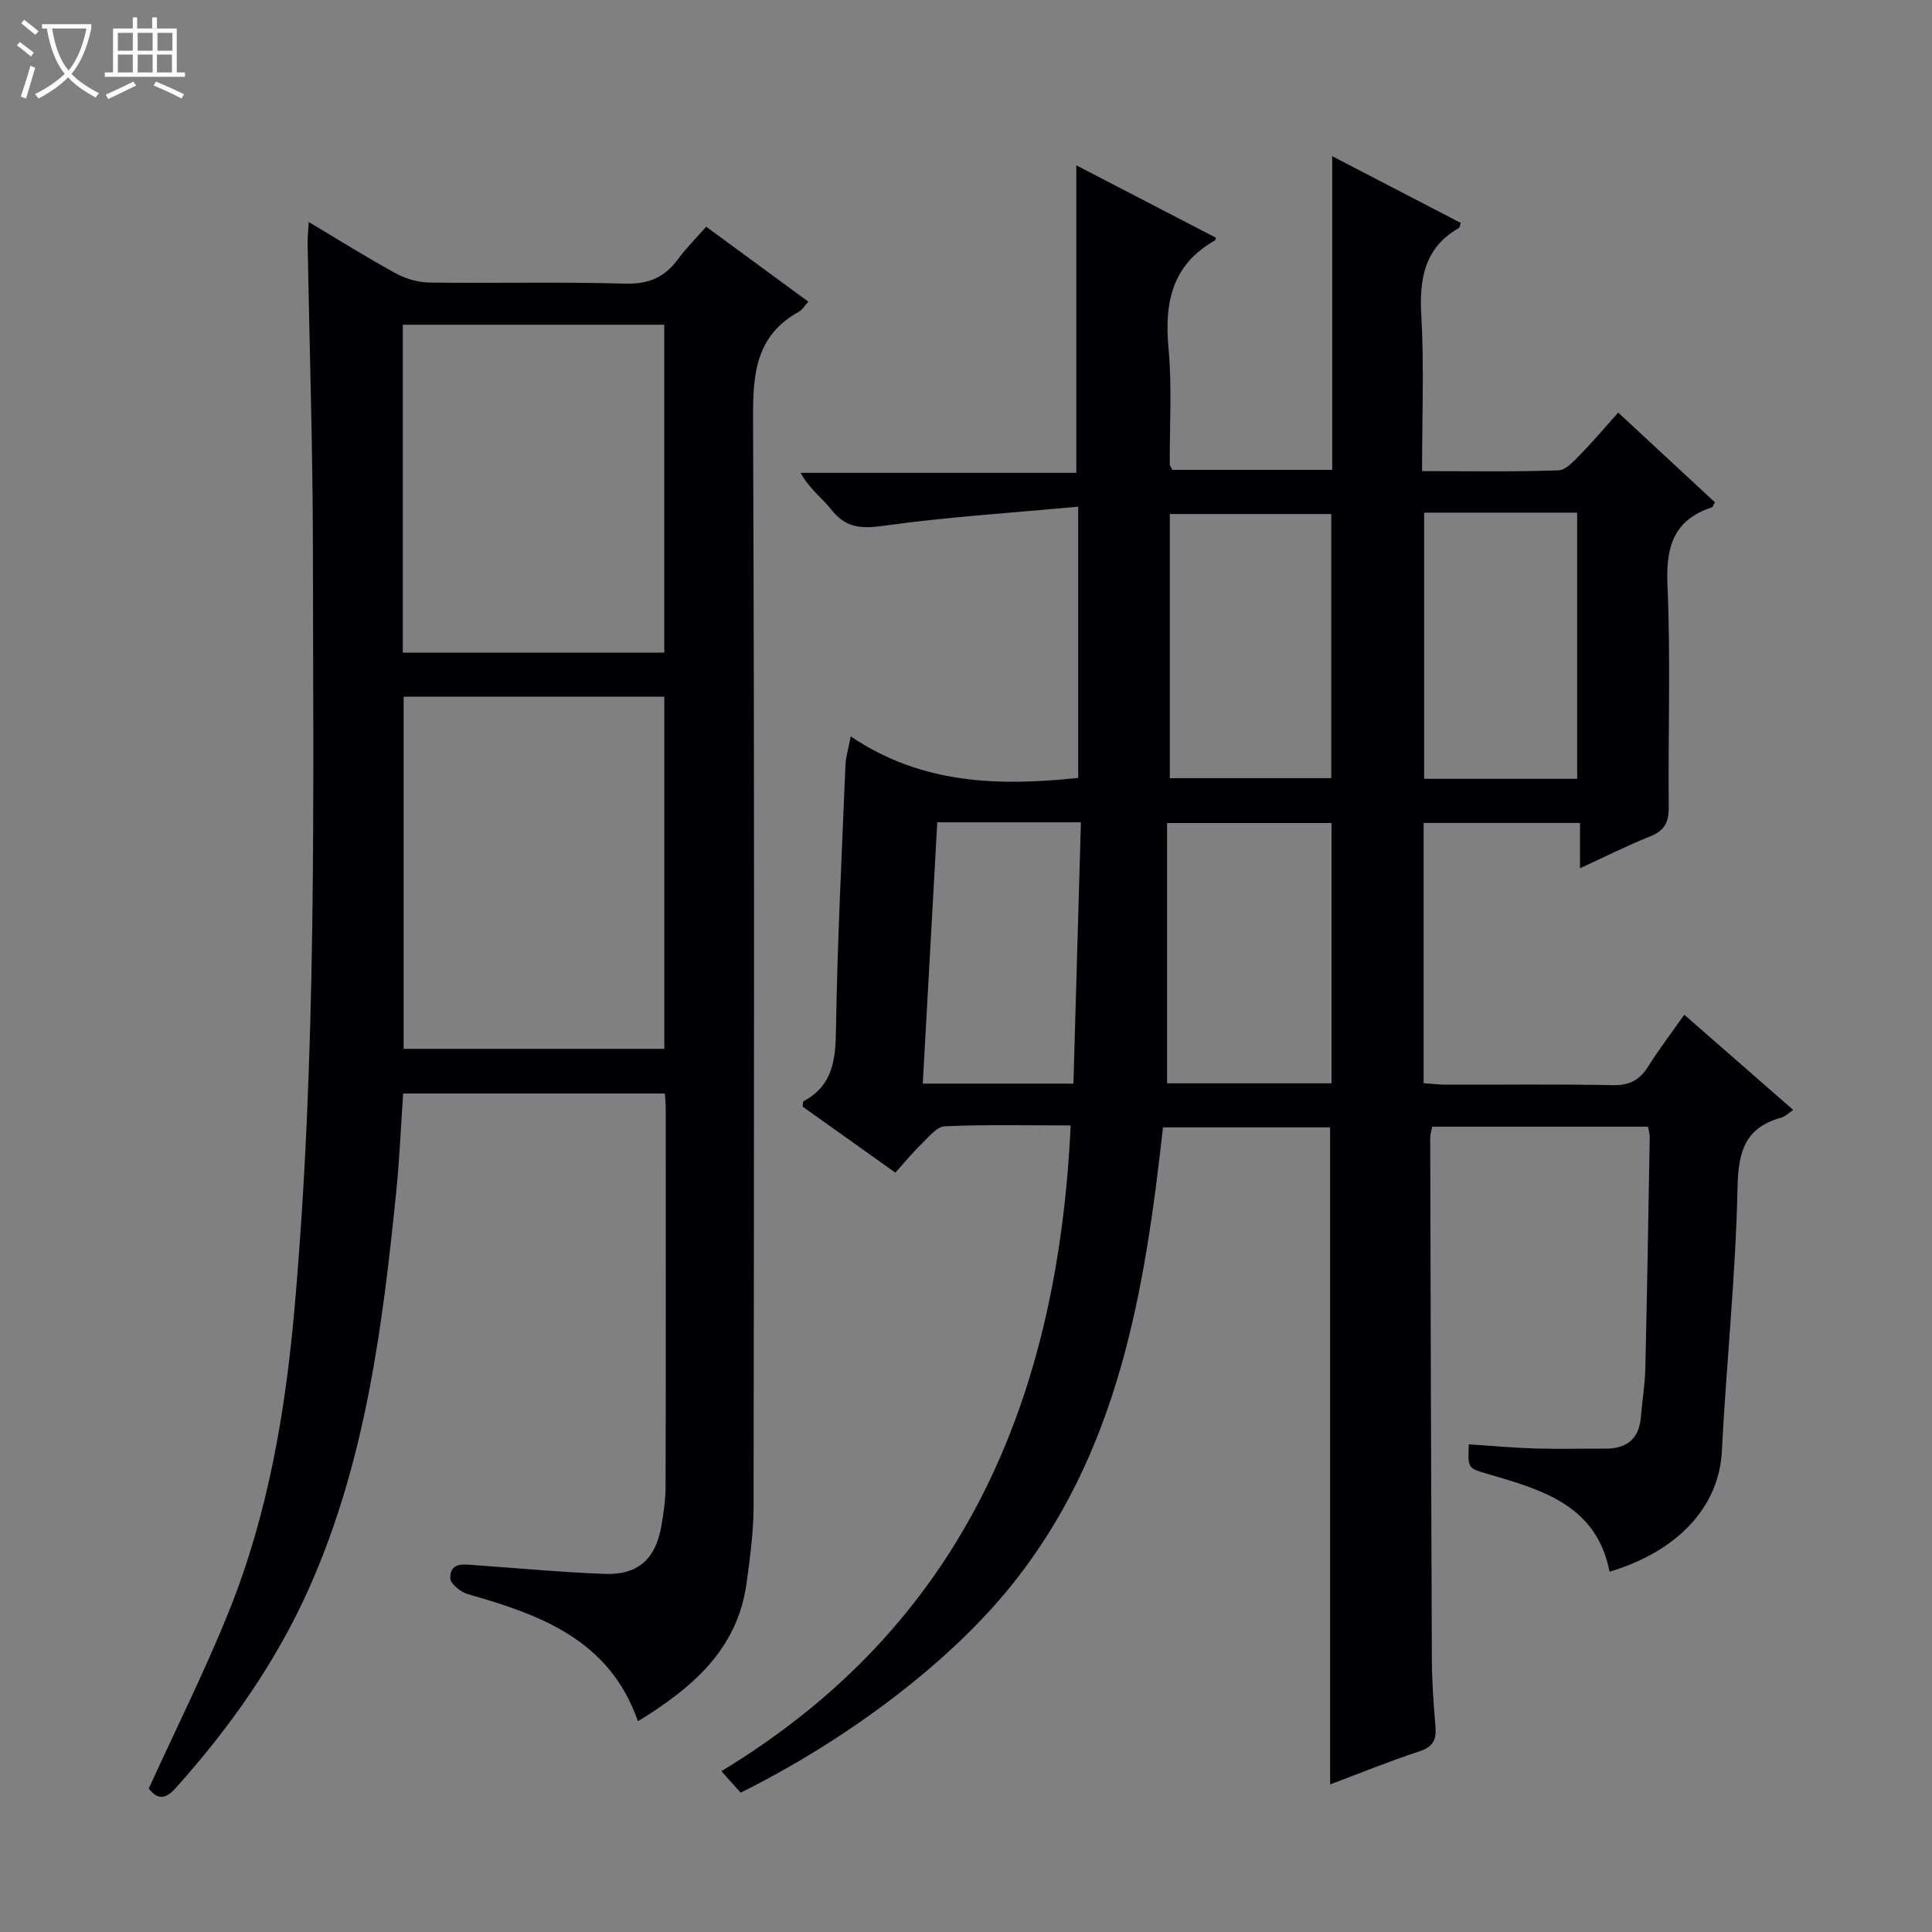 <svg enable-background="new 0 0 400 400" viewBox="0 0 400 400" xmlns="http://www.w3.org/2000/svg"><rect x="0" y="0" width="400" height="400" fill="#808080" stroke="none"/><path d="m6.4 11.7c-1-.8-1.9-1.6-2.9-2.3l.6-.7c.9.7 1.9 1.4 2.9 2.2zm-2.1 8.3c.7-2.1 1.4-4.2 2-6.4.2.1.6.3 1 .4-.7 2.3-1.3 4.4-1.9 6.4zm3-12.8c-1.1-.9-2.1-1.7-2.9-2.4l.6-.7c1 .8 2 1.5 3 2.4zm1.4-1.3v-.9h10.2v.9c-.9 4.2-2.3 7.3-4.1 9.4 1.3 1.4 3.2 2.7 5.7 4-.2.2-.4.5-.7.9-2.5-1.4-4.4-2.7-5.7-4.2-1.4 1.5-3.5 3-6.1 4.4 0 0 0 0-.1-.1-.3-.4-.5-.7-.7-.8 2.7-1.3 4.7-2.8 6.2-4.2-1.8-2.2-3-5.3-3.7-9.4zm9.2 0h-7.1c.6 3.8 1.7 6.7 3.4 8.7 1.7-2.1 2.9-4.8 3.7-8.7z" fill="#fcfbfa"/><path d="m31.6 3.6h.9v2.3h4.1v9.1h1.7v.9h-16.6v-.9h1.7v-9.1h4.1v-2.3h.9v2.3h3.1v-2.3zm-4 13.3.6.8c-1.9.9-3.8 1.9-5.8 2.8-.2-.3-.3-.6-.5-.9 2-.9 3.9-1.8 5.7-2.7zm-3.2-10.1v3.7h3.1v-3.7zm0 4.5v3.7h3.1v-3.7zm4.1-4.5v3.7h3.1v-3.7zm0 4.5v3.7h3.1v-3.7zm9.1 9.1c-2.1-1.1-4.1-2-5.8-2.7l.5-.8c2.2.9 4.1 1.8 5.8 2.6zm-1.9-13.6h-3.1v3.7h3.1zm-3.2 4.5v3.7h3.1v-3.7z" fill="#fcfbfa"/><g fill="#010105"><path d="m153.34 371.15c-1.18-1.31-2.26-2.52-3.99-4.45 50.11-30.29 69.69-77.16 72.32-133.69-8.8 0-17.43-.2-26.04.17-1.67.07-3.36 2.25-4.84 3.67-1.8 1.72-3.37 3.67-5.42 5.93-6.44-4.58-12.87-9.16-19.2-13.67.09-.58.04-1.04.2-1.12 5.99-3.21 6.62-8.45 6.71-14.68.28-18.3 1.22-36.58 1.96-54.87.07-1.62.57-3.21 1.09-5.98 14.64 9.9 30.51 10.35 47.1 8.6 0-18.24 0-36.46 0-56.16-13.73 1.28-27.13 2.12-40.38 3.97-4.65.65-7.77.39-10.72-3.34-1.93-2.44-4.55-4.32-6.38-7.63h57.09c0-21.55 0-42.41 0-63.67 9.43 4.89 19.18 9.94 28.93 15-.13.28-.15.5-.26.57-8.87 5.02-10.47 12.87-9.58 22.34.74 7.93.21 15.98.26 23.98 0 .29.25.58.53 1.16h33.1c0-21.48 0-42.72 0-64.94 9.39 4.87 18.01 9.35 26.61 13.81-.18.51-.19.94-.39 1.05-7.17 4.14-8.2 10.55-7.77 18.21.59 10.43.15 20.93.15 32.13 9.72 0 18.99.17 28.24-.16 1.6-.06 3.29-2.02 4.64-3.4 2.66-2.71 5.11-5.63 7.73-8.56 7.17 6.65 13.61 12.63 20.02 18.57-.32.56-.41.98-.62 1.05-7.96 2.61-9.55 8.21-9.2 16.13.67 15.3.12 30.66.26 45.99.03 3.11-.9 4.84-3.85 6.01-4.74 1.88-9.31 4.2-14.52 6.6 0-3.47 0-6.24 0-9.39-10.92 0-21.48 0-32.37 0v53.88c1.57.11 3.15.31 4.74.31 11.5.03 23-.13 34.49.1 3.46.07 5.54-1.11 7.3-3.93 2.2-3.52 4.74-6.82 7.43-10.65 7.53 6.58 14.86 12.98 22.56 19.71-1.1.74-1.68 1.38-2.39 1.57-7.49 2.03-8.99 6.9-9.14 14.39-.37 18.26-2.32 36.48-3.25 54.73-.6 11.8-9.57 20.86-23.25 24.91-2.68-13.78-13.98-16.94-25.13-20.21-4.19-1.23-4.23-1.11-4.01-6.16 4.56.3 9.13.72 13.7.86 4.83.15 9.66.01 14.5.04 4.51.03 7.08-2.02 7.44-6.64.26-3.31.83-6.62.91-9.93.37-15.98.63-31.96.91-47.93.01-.64-.21-1.28-.36-2.16-14.88 0-29.63 0-44.67 0-.14.74-.42 1.52-.42 2.29.09 35.99.18 71.98.34 107.98.02 4.65.36 9.31.75 13.94.23 2.71-.51 4.2-3.33 5.12-6.11 2-12.08 4.44-18.48 6.84 0-45.58 0-90.6 0-136.03-11.2 0-22.76 0-34.61 0-3.77 33.94-9.18 67.53-31.73 95.27-12.95 15.92-33.84 31.61-55.71 42.47zm88.86-210.04h33.43c0-18.55 0-36.63 0-54.69-11.33 0-22.35 0-33.43 0zm33.48 9.29c-11.35 0-22.36 0-34.05 0v53.89h34.05c0-18.03 0-35.76 0-53.89zm19.17-64.26v55.1h31.69c0-18.57 0-36.79 0-55.1-10.7 0-21 0-31.69 0zm-100.8 64.11c-1.01 18.19-2 36-3 54.1h31.19c.52-18.09 1.03-35.96 1.55-54.1-10.18 0-19.61 0-29.74 0z"/><path d="m63.92 45.96c6.37 3.8 12.1 7.41 18.03 10.64 2.08 1.13 4.64 1.87 7 1.9 13.5.18 27-.17 40.49.22 4.9.14 8.22-1.34 10.99-5.13 1.65-2.26 3.66-4.24 5.78-6.65 7.17 5.26 14.07 10.33 21.15 15.52-.82.89-1.26 1.7-1.94 2.07-8.86 4.87-9.55 12.71-9.51 21.91.31 75.16.2 150.32.11 225.47-.01 5.28-.73 10.59-1.45 15.85-1.87 13.71-11.17 21.65-22.49 28.61-5.9-16.92-20.21-22.04-35.22-26.32-1.47-.42-3.61-2.14-3.63-3.29-.06-3.42 2.81-2.87 5.13-2.71 8.95.63 17.89 1.47 26.84 1.81 6.81.26 10.48-3.02 11.69-9.72.5-2.77.9-5.61.91-8.41.07-26.16.04-52.33.03-78.49 0-.82-.1-1.63-.18-2.84-18 0-35.88 0-54.18 0-.46 6.67-.74 13.44-1.42 20.17-2.82 27.95-6.35 55.77-17.87 81.82-6.86 15.53-16.51 29.21-27.82 41.82-2.51 2.8-4.04 1.95-5.57.11 5.69-12.5 11.72-24.52 16.71-36.97 8.03-20.05 11.6-41.14 13.49-62.6 4.63-52.49 3.86-105.11 3.79-157.71-.03-20.81-.72-41.62-1.09-62.42-.04-1.28.11-2.55.23-4.66zm19.65 98.29v72.9h53.97c0-24.52 0-48.59 0-72.9-18.04 0-35.8 0-53.97 0zm-.17-77.02v67.9h54.13c0-22.87 0-45.27 0-67.9-18.06 0-35.82 0-54.13 0z"/></g></svg>